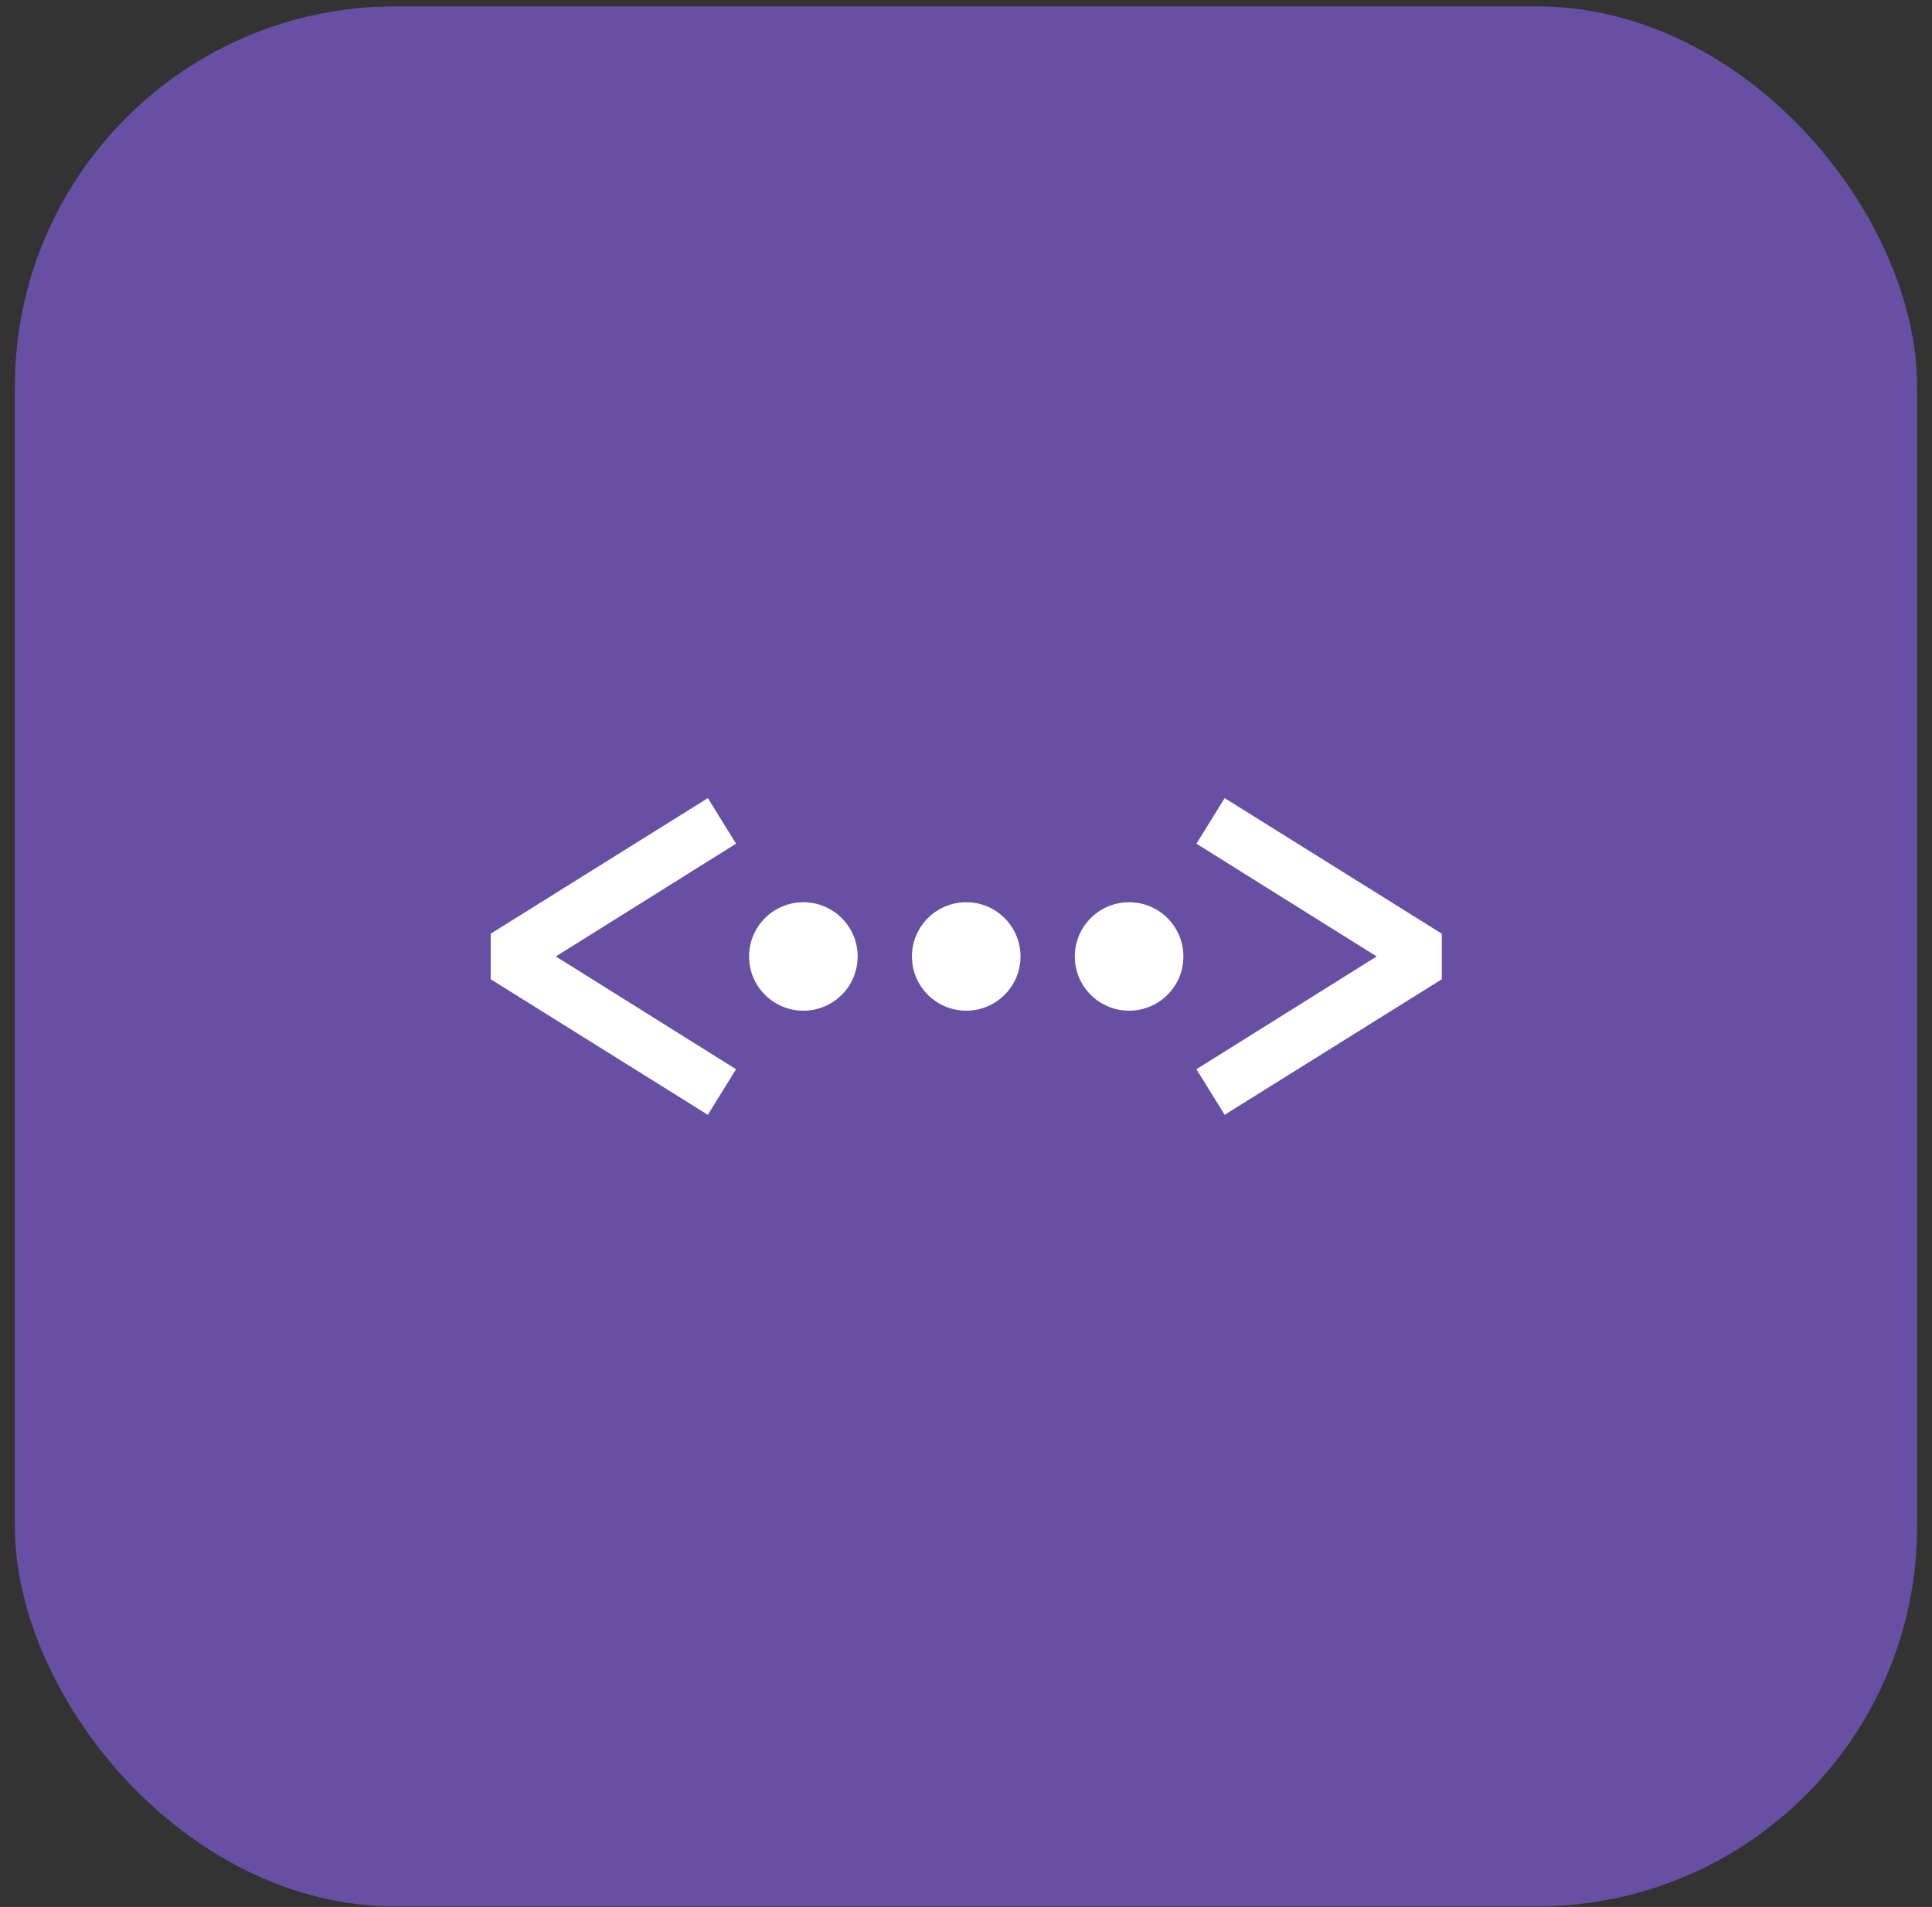 <svg width="78" height="77" viewBox="0 0 78 77" fill="none" xmlns="http://www.w3.org/2000/svg">
<rect x="0" y="0" width="78" height="77" fill="#333333" stroke="none"/>
<rect x="0.6" y="0.258" width="76.8" height="76.719" rx="15.352" fill="#6750A4"/>
<path d="M28.577 32.227L19.81 37.701V39.54L28.577 45.014L29.716 43.174L22.44 38.62L29.716 34.066L28.577 32.227Z" fill="white"/>
<path d="M49.443 32.227L48.303 34.066L55.579 38.62L48.303 43.174L49.443 45.014L58.21 39.54V37.701L49.443 32.227Z" fill="white"/>
<path d="M39.01 40.81C40.22 40.81 41.201 39.83 41.201 38.621C41.201 37.411 40.22 36.431 39.01 36.431C37.799 36.431 36.818 37.411 36.818 38.621C36.818 39.83 37.799 40.81 39.01 40.81Z" fill="white"/>
<path d="M45.585 40.81C46.795 40.81 47.777 39.83 47.777 38.621C47.777 37.411 46.795 36.431 45.585 36.431C44.374 36.431 43.393 37.411 43.393 38.621C43.393 39.83 44.374 40.81 45.585 40.81Z" fill="white"/>
<path d="M32.434 40.81C33.645 40.81 34.626 39.83 34.626 38.621C34.626 37.411 33.645 36.431 32.434 36.431C31.224 36.431 30.242 37.411 30.242 38.621C30.242 39.83 31.224 40.81 32.434 40.81Z" fill="white"/>
</svg>
